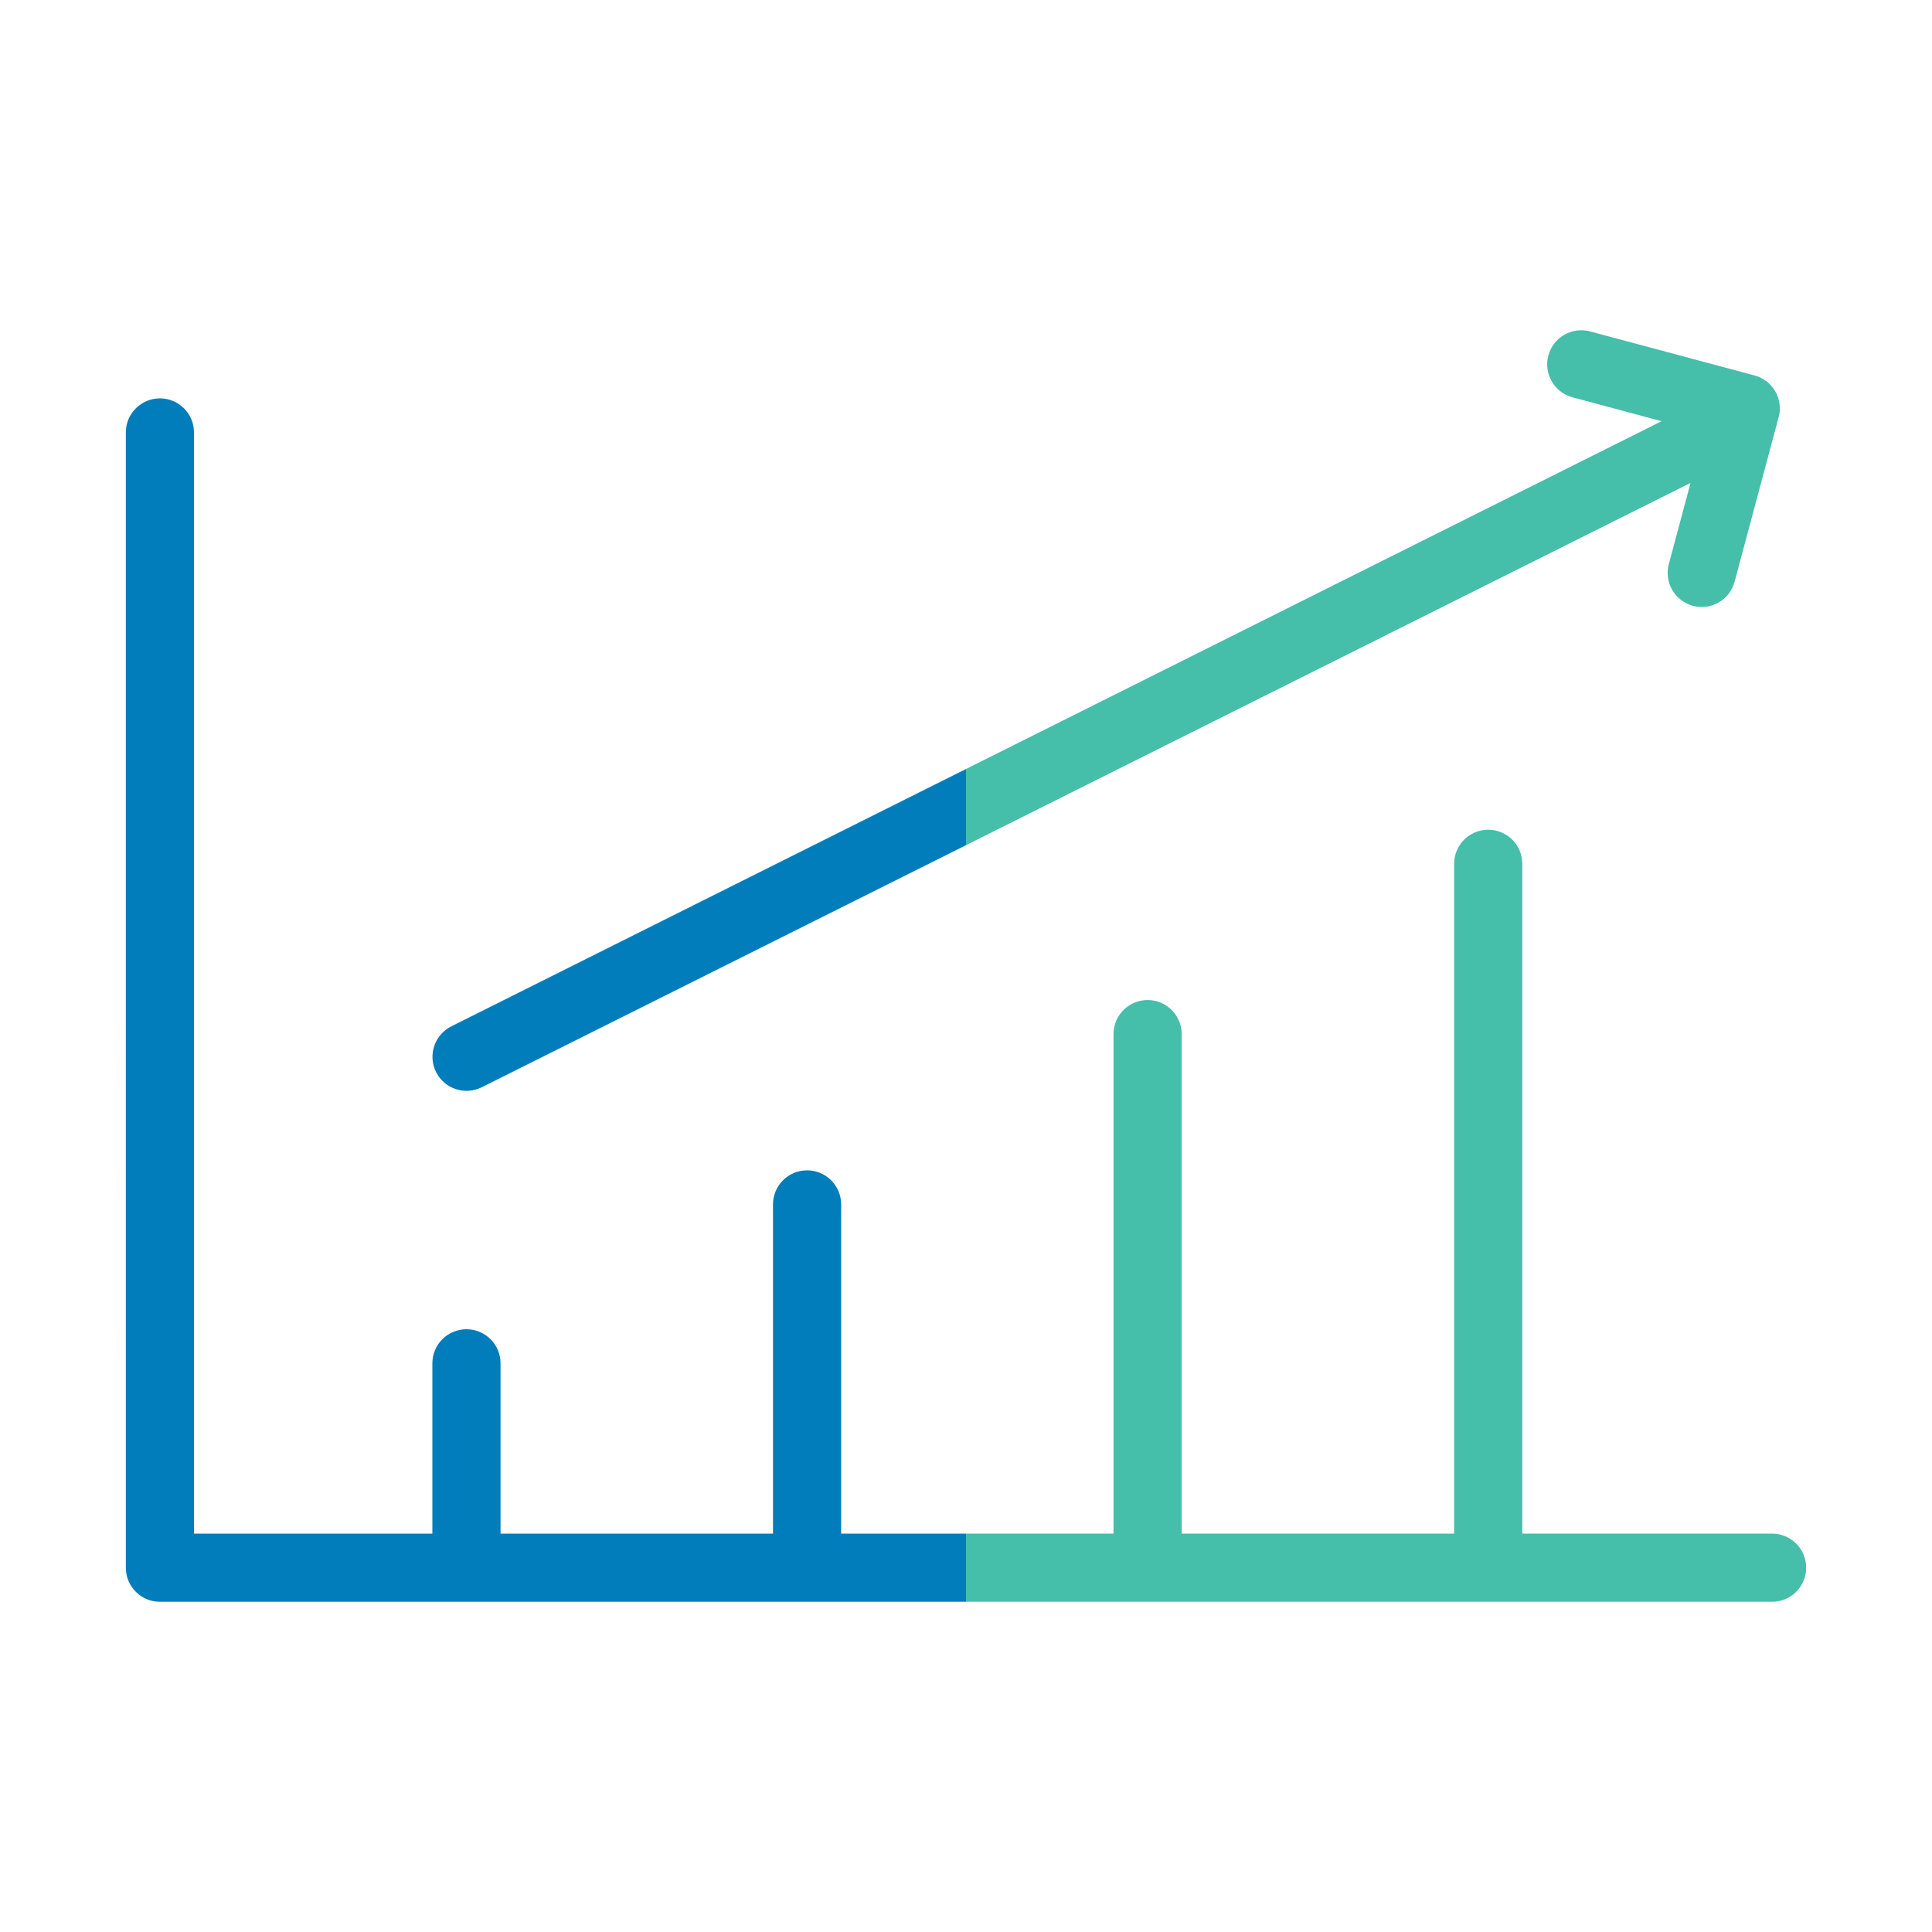 <?xml version="1.0" encoding="UTF-8"?><svg id="a" xmlns="http://www.w3.org/2000/svg" viewBox="0 0 226.77 226.77"><defs><style>.d{fill:#45beaa;}.d,.e{fill-rule:evenodd;}.e{fill:#007dba;}</style></defs><path id="b" class="d" d="M113.39,180.01v8h94.61c2.21,0,4-1.79,4-4s-1.79-4-4-4h-29.32V101.39c0-2.21-1.79-4-4-4s-4,1.79-4,4v78.62h-31.98v-58.63c0-2.21-1.79-4-4-4s-4,1.79-4,4v58.63h-17.32Zm0-89.75v8.94l85.04-42.52-2.55,9.53c-.57,2.13,.69,4.32,2.83,4.9,2.13,.57,4.32-.7,4.89-2.83l5.17-19.31c.57-2.13-.69-4.33-2.83-4.9l-19.31-5.17c-2.13-.57-4.32,.7-4.89,2.83-.57,2.13,.69,4.32,2.82,4.9l10.47,2.81-81.66,40.83Z"/><path id="c" class="e" d="M113.39,188.01v-8h-14.66v-38.64c0-2.21-1.79-4-4-4s-4,1.79-4,4v38.64h-31.98v-19.99c0-2.21-1.79-4-4-4s-4,1.79-4,4v19.99H22.77V50.76c0-2.21-1.79-4-4-4s-4,1.79-4,4V184.01c0,2.21,1.79,4,4,4H113.39Zm0-97.75l-60.42,30.21c-1.97,.99-2.77,3.39-1.79,5.36,.99,1.97,3.38,2.77,5.36,1.79l56.85-28.42v-8.94Z"/></svg>